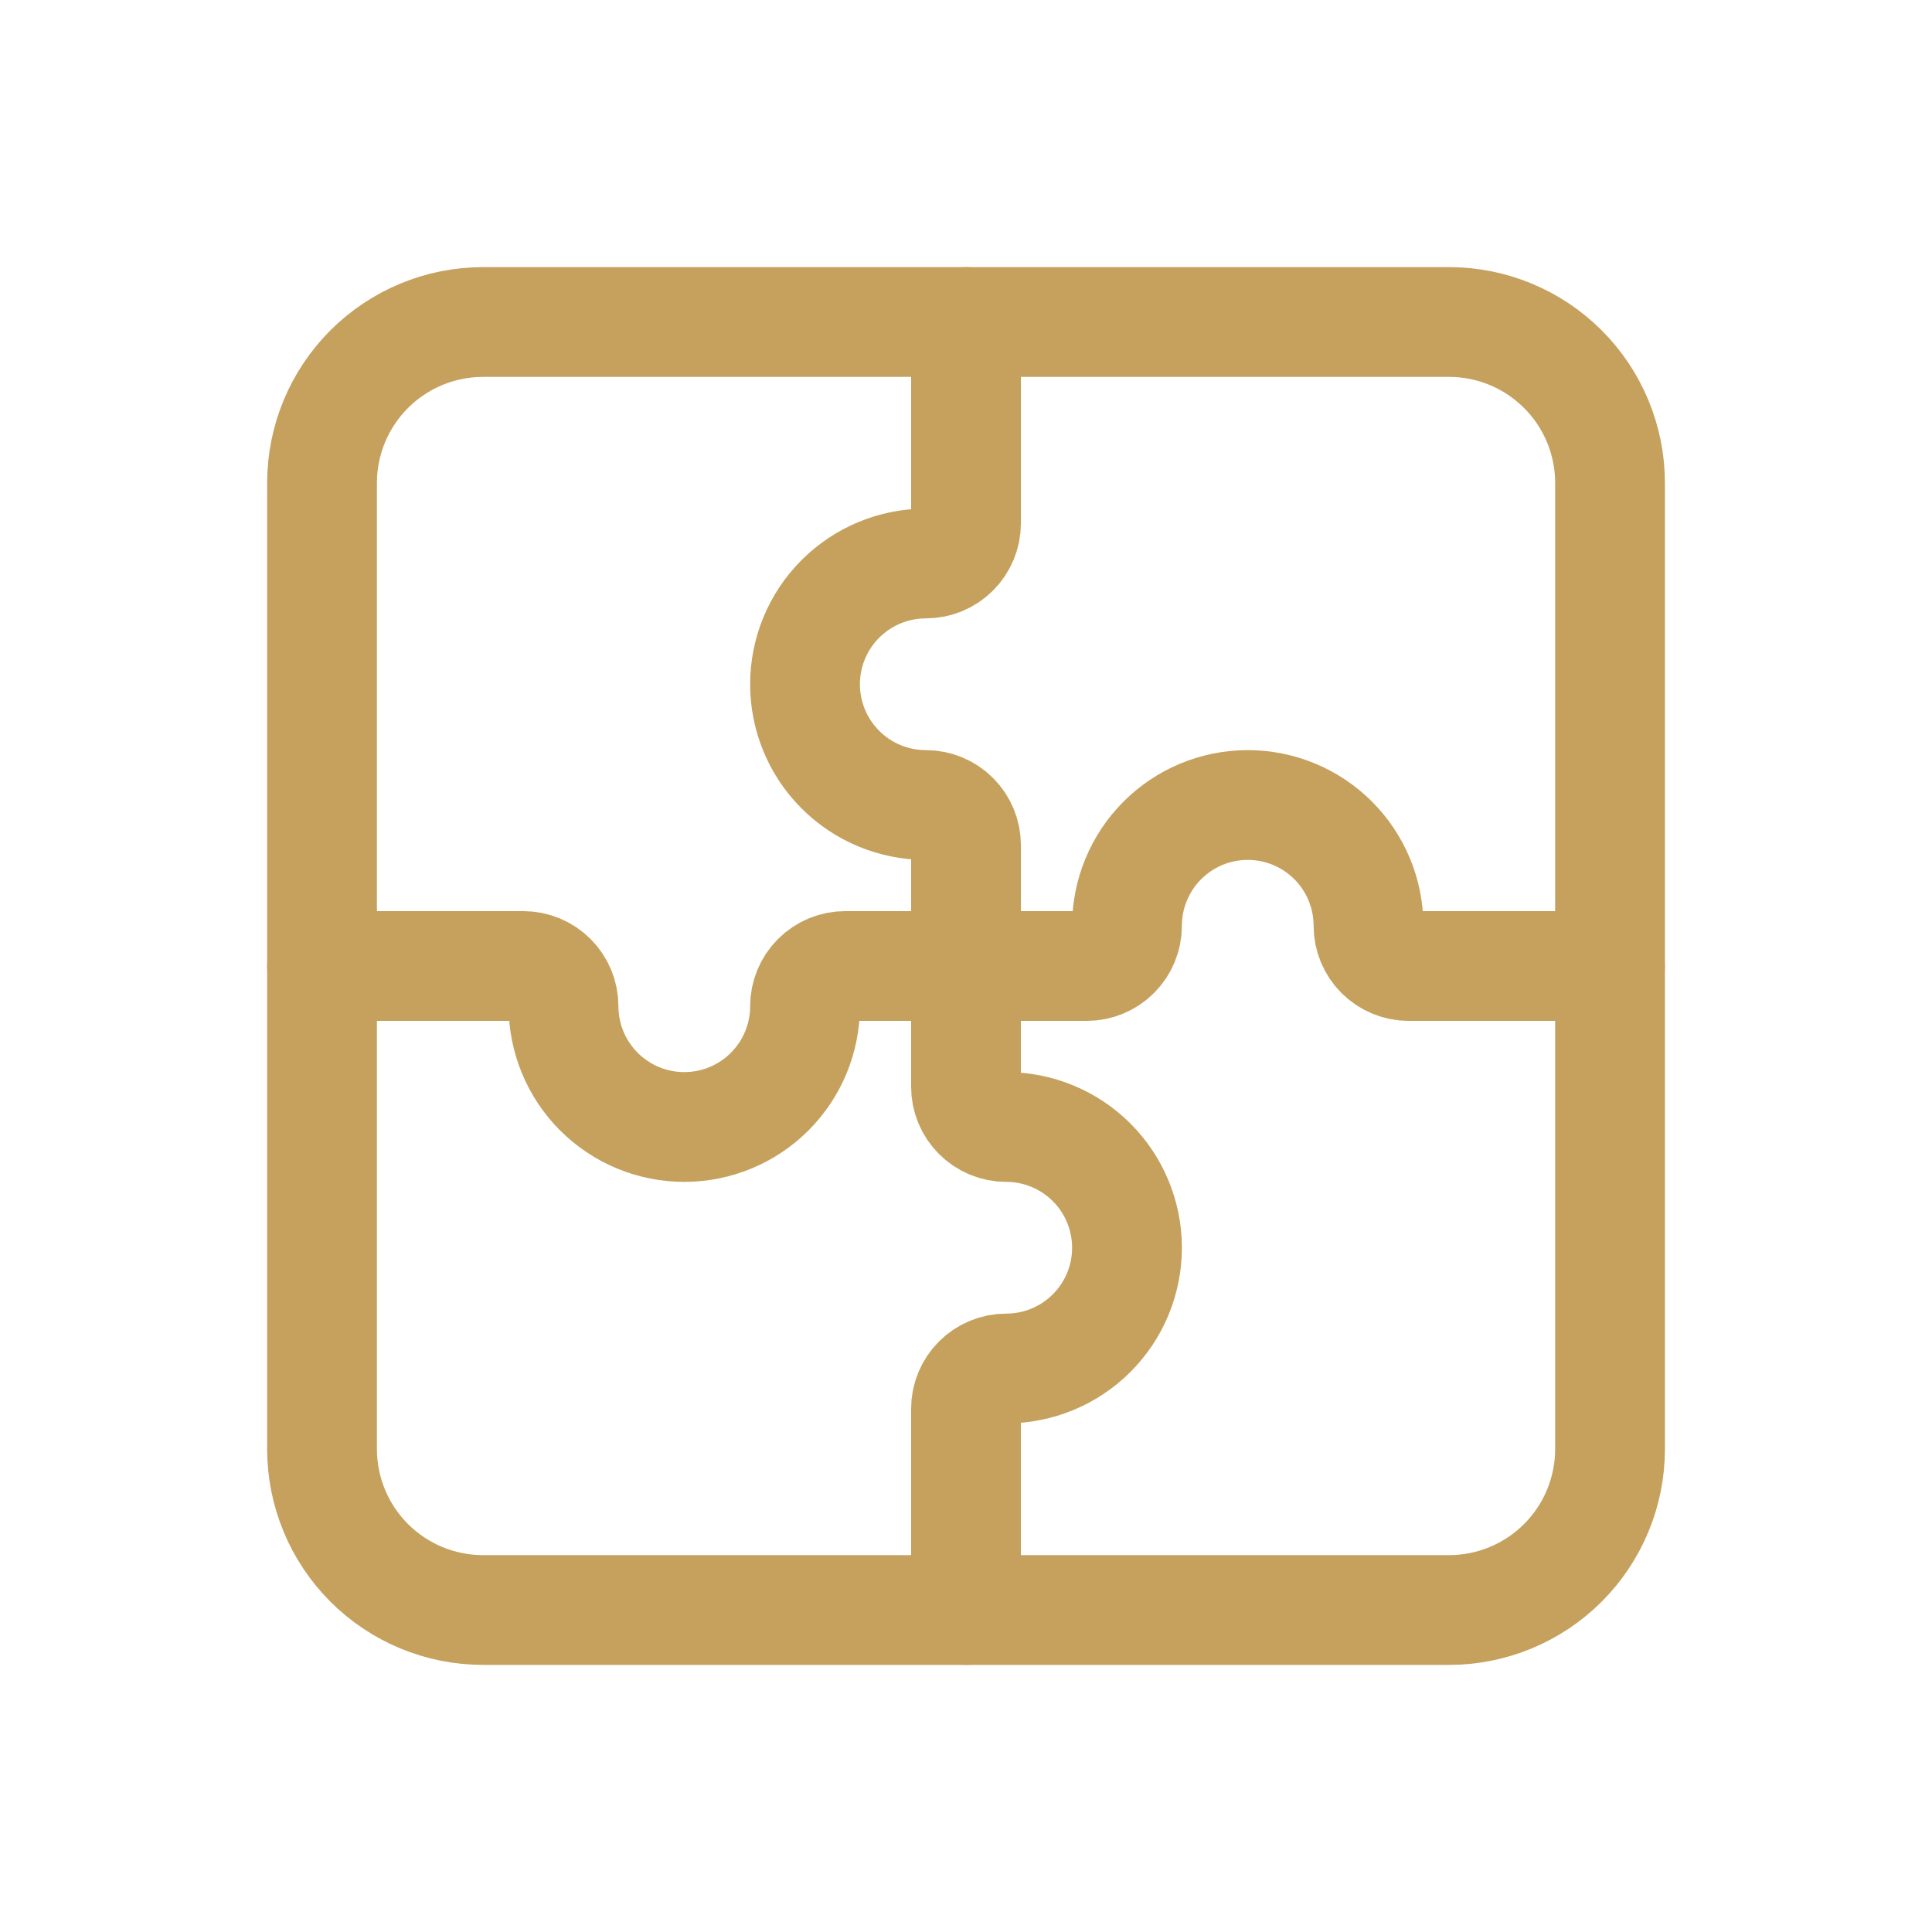 <svg xmlns="http://www.w3.org/2000/svg" width="88" height="88" viewBox="0 0 88 88" fill="none"><g id="Frame" clip-path="url(#clip0_1_14183)"><path id="Vector" d="M14.668 22C14.668 20.055 15.441 18.19 16.816 16.815C18.191 15.44 20.056 14.667 22.001 14.667H66.001C67.946 14.667 69.811 15.44 71.187 16.815C72.562 18.19 73.335 20.055 73.335 22V66C73.335 67.945 72.562 69.811 71.187 71.186C69.811 72.561 67.946 73.334 66.001 73.334H22.001C20.056 73.334 18.191 72.561 16.816 71.186C15.441 69.811 14.668 67.945 14.668 66V22Z" stroke="#C5A15D" stroke-width="5" stroke-linecap="round" stroke-linejoin="round"></path><path id="Vector_2" d="M44.001 14.667V23.834C44.001 24.32 43.808 24.786 43.464 25.13C43.12 25.474 42.654 25.667 42.168 25.667C40.709 25.667 39.31 26.247 38.279 27.278C37.247 28.309 36.668 29.708 36.668 31.167C36.668 32.626 37.247 34.025 38.279 35.056C39.31 36.087 40.709 36.667 42.168 36.667C42.654 36.667 43.12 36.86 43.464 37.204C43.808 37.548 44.001 38.014 44.001 38.5V44" stroke="#C5A15D" stroke-width="5" stroke-linecap="round" stroke-linejoin="round"></path><path id="Vector_3" d="M44 44V49.5C44 49.986 44.193 50.453 44.537 50.796C44.881 51.14 45.347 51.333 45.833 51.333C47.292 51.333 48.691 51.913 49.722 52.944C50.754 53.976 51.333 55.375 51.333 56.833C51.333 58.292 50.754 59.691 49.722 60.722C48.691 61.754 47.292 62.333 45.833 62.333C45.347 62.333 44.881 62.526 44.537 62.87C44.193 63.214 44 63.68 44 64.167V73.333" stroke="#C5A15D" stroke-width="5" stroke-linecap="round" stroke-linejoin="round"></path><path id="Vector_4" d="M73.333 44H64.167C63.68 44 63.214 43.807 62.87 43.463C62.526 43.12 62.333 42.653 62.333 42.167C62.333 40.708 61.754 39.309 60.722 38.278C59.691 37.246 58.292 36.667 56.833 36.667C55.375 36.667 53.976 37.246 52.944 38.278C51.913 39.309 51.333 40.708 51.333 42.167C51.333 42.653 51.14 43.12 50.796 43.463C50.453 43.807 49.986 44 49.5 44H44" stroke="#C5A15D" stroke-width="5" stroke-linecap="round" stroke-linejoin="round"></path><path id="Vector_5" d="M44.001 44H38.501C38.015 44 37.549 44.193 37.205 44.537C36.861 44.881 36.668 45.347 36.668 45.833C36.668 47.292 36.089 48.691 35.057 49.722C34.026 50.754 32.627 51.333 31.168 51.333C29.709 51.333 28.31 50.754 27.279 49.722C26.247 48.691 25.668 47.292 25.668 45.833C25.668 45.347 25.475 44.881 25.131 44.537C24.787 44.193 24.321 44 23.835 44H14.668" stroke="#C5A15D" stroke-width="5" stroke-linecap="round" stroke-linejoin="round"></path></g><defs><clipPath id="clip0_1_14183"><rect width="88" height="88" fill="white"></rect></clipPath></defs></svg>